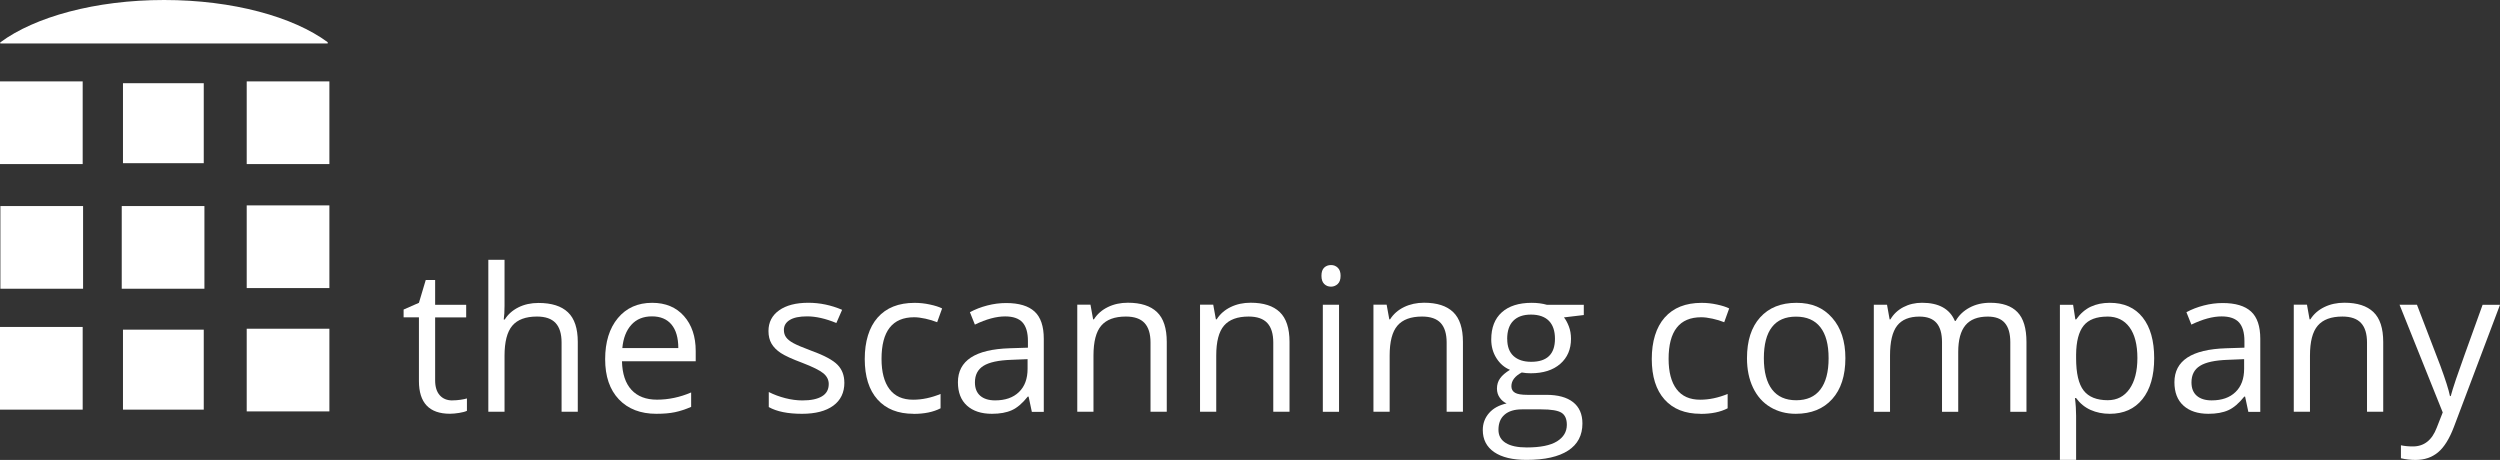 <?xml version="1.0" encoding="UTF-8"?>
<svg xmlns="http://www.w3.org/2000/svg" id="Layer_1" viewBox="0 0 564.53 103.86">
  <rect x="0" y="0" width="564.53" height="103.86" fill="#333333" stroke="none"/>
  <defs>
    <style>.cls-1{fill:#fff;stroke-width:0px;}</style>
  </defs>
  <rect class="cls-1" y="18.38" width="18.67" height="18.67"></rect>
  <rect class="cls-1" x=".09" y="46.53" width="18.67" height="18.67"></rect>
  <rect class="cls-1" x="27.49" y="46.53" width="18.67" height="18.67"></rect>
  <rect class="cls-1" y="73.83" width="18.67" height="18.67"></rect>
  <rect class="cls-1" x="55.71" y="74.23" width="18.67" height="18.67"></rect>
  <rect class="cls-1" x="55.71" y="46.38" width="18.67" height="18.67"></rect>
  <rect class="cls-1" x="55.71" y="18.38" width="18.67" height="18.67"></rect>
  <rect class="cls-1" x="27.77" y="18.79" width="18.24" height="18.06"></rect>
  <rect class="cls-1" x="27.77" y="74.44" width="18.24" height="18.06"></rect>
  <path class="cls-1" d="M74,9.53C66.23,3.8,52.6,0,37.06,0S7.82,3.82.06,9.57v.25h73.94v-.29Z"></path>
  <path class="cls-1" d="M102.13,90.41c.65,0,1.27-.05,1.88-.14.6-.09,1.08-.19,1.43-.3v2.8c-.4.19-.98.35-1.75.47s-1.47.19-2.08.19c-4.68,0-7.01-2.46-7.01-7.39v-14.38h-3.46v-1.76l3.46-1.52,1.54-5.16h2.12v5.6h7.01v2.85h-7.01v14.23c0,1.46.35,2.57,1.04,3.35s1.64,1.17,2.85,1.17h-.02Z"></path>
  <path class="cls-1" d="M126.81,92.99v-15.64c0-1.97-.45-3.44-1.35-4.41-.9-.97-2.3-1.46-4.21-1.46-2.54,0-4.4.69-5.57,2.07s-1.75,3.65-1.75,6.79v12.64h-3.66v-34.32h3.66v10.39c0,1.25-.06,2.29-.18,3.11h.22c.72-1.16,1.75-2.08,3.08-2.75s2.85-1,4.55-1c2.96,0,5.17.7,6.65,2.11,1.48,1.4,2.22,3.64,2.22,6.69v15.77h-3.66Z"></path>
  <path class="cls-1" d="M148.21,93.44c-3.57,0-6.39-1.09-8.46-3.26-2.07-2.18-3.1-5.2-3.1-9.07s.96-6.99,2.88-9.29,4.5-3.44,7.73-3.44c3.03,0,5.43,1,7.19,2.99,1.76,1.99,2.65,4.62,2.65,7.89v2.32h-16.65c.07,2.84.79,4.99,2.15,6.46s3.28,2.21,5.75,2.21c2.6,0,5.18-.54,7.72-1.63v3.26c-1.29.56-2.52.96-3.67,1.2s-2.55.36-4.18.36h0ZM147.21,71.44c-1.94,0-3.49.63-4.64,1.9s-1.83,3.01-2.04,5.25h12.64c0-2.31-.52-4.08-1.54-5.31-1.03-1.23-2.5-1.84-4.41-1.84h-.01Z"></path>
  <path class="cls-1" d="M190.67,86.4c0,2.25-.84,3.99-2.51,5.21s-4.03,1.83-7.06,1.83c-3.21,0-5.71-.51-7.5-1.52v-3.4c1.16.59,2.41,1.05,3.74,1.39s2.61.51,3.85.51c1.91,0,3.38-.3,4.41-.92,1.03-.61,1.54-1.54,1.54-2.79,0-.94-.41-1.75-1.22-2.42-.82-.67-2.41-1.46-4.78-2.37-2.25-.84-3.85-1.57-4.8-2.19s-1.65-1.33-2.12-2.13c-.46-.79-.69-1.74-.69-2.85,0-1.97.8-3.53,2.4-4.67,1.6-1.14,3.8-1.71,6.6-1.71,2.6,0,5.15.53,7.63,1.59l-1.3,2.98c-2.43-1-4.62-1.5-6.6-1.5-1.74,0-3.04.27-3.93.82-.88.54-1.32,1.29-1.32,2.25,0,.65.17,1.2.5,1.65.33.46.86.89,1.6,1.3.73.41,2.15,1.01,4.23,1.79,2.87,1.04,4.8,2.1,5.81,3.15s1.51,2.39,1.51,3.99h0Z"></path>
  <path class="cls-1" d="M206.28,93.44c-3.5,0-6.21-1.08-8.13-3.23s-2.88-5.2-2.88-9.14.97-7.17,2.92-9.37c1.95-2.21,4.72-3.31,8.33-3.31,1.16,0,2.32.12,3.49.38,1.16.25,2.07.54,2.73.88l-1.12,3.11c-.81-.32-1.69-.59-2.65-.8-.96-.21-1.8-.32-2.54-.32-4.91,0-7.37,3.13-7.37,9.4,0,2.97.6,5.25,1.8,6.84s2.97,2.38,5.33,2.38c2.01,0,4.08-.43,6.2-1.3v3.24c-1.62.84-3.65,1.26-6.11,1.26v-.02Z"></path>
  <path class="cls-1" d="M233,92.99l-.73-3.44h-.18c-1.21,1.52-2.41,2.54-3.61,3.08s-2.69.81-4.49.81c-2.4,0-4.28-.62-5.64-1.85-1.36-1.23-2.04-2.99-2.04-5.27,0-4.88,3.9-7.44,11.71-7.68l4.1-.13v-1.5c0-1.9-.41-3.3-1.22-4.2-.82-.9-2.12-1.36-3.92-1.36-2.02,0-4.29.62-6.84,1.85l-1.12-2.8c1.19-.65,2.5-1.15,3.92-1.52,1.42-.37,2.84-.55,4.27-.55,2.88,0,5.02.64,6.41,1.92s2.08,3.33,2.08,6.15v16.5h-2.71,0ZM224.72,90.41c2.28,0,4.07-.62,5.37-1.88,1.3-1.25,1.95-3,1.95-5.25v-2.18l-3.66.15c-2.91.1-5.01.55-6.3,1.36s-1.93,2.05-1.93,3.74c0,1.32.4,2.33,1.2,3.02.8.69,1.92,1.04,3.36,1.04h.01Z"></path>
  <path class="cls-1" d="M259.8,92.99v-15.64c0-1.97-.45-3.44-1.35-4.41-.9-.97-2.3-1.46-4.21-1.46-2.53,0-4.38.68-5.56,2.05s-1.76,3.62-1.76,6.77v12.68h-3.66v-24.18h2.98l.6,3.31h.18c.75-1.19,1.8-2.11,3.15-2.77s2.86-.98,4.52-.98c2.91,0,5.1.7,6.57,2.11,1.47,1.4,2.21,3.65,2.21,6.74v15.77h-3.67Z"></path>
  <path class="cls-1" d="M287.52,92.99v-15.64c0-1.97-.45-3.44-1.35-4.41-.9-.97-2.3-1.46-4.21-1.46-2.53,0-4.38.68-5.56,2.05s-1.76,3.62-1.76,6.77v12.68h-3.66v-24.18h2.98l.6,3.31h.18c.75-1.19,1.8-2.11,3.15-2.77s2.86-.98,4.52-.98c2.91,0,5.1.7,6.57,2.11,1.47,1.4,2.21,3.65,2.21,6.74v15.77h-3.67Z"></path>
  <path class="cls-1" d="M298.4,62.27c0-.84.21-1.45.62-1.84s.93-.58,1.54-.58,1.1.2,1.52.6c.43.4.64,1.01.64,1.83s-.21,1.44-.64,1.84c-.43.4-.93.61-1.52.61-.62,0-1.13-.2-1.54-.61-.41-.4-.62-1.02-.62-1.84h0ZM302.37,92.99h-3.66v-24.18h3.66v24.18Z"></path>
  <path class="cls-1" d="M326.67,92.99v-15.64c0-1.97-.45-3.44-1.34-4.41-.9-.97-2.3-1.46-4.21-1.46-2.53,0-4.38.68-5.56,2.05s-1.76,3.62-1.76,6.77v12.68h-3.66v-24.18h2.98l.6,3.31h.18c.75-1.19,1.8-2.11,3.15-2.77,1.35-.65,2.86-.98,4.52-.98,2.91,0,5.1.7,6.57,2.11s2.21,3.65,2.21,6.74v15.77h-3.68Z"></path>
  <path class="cls-1" d="M357.64,68.82v2.32l-4.48.53c.41.51.78,1.19,1.1,2.02s.49,1.77.49,2.81c0,2.37-.81,4.26-2.43,5.67-1.62,1.41-3.84,2.12-6.66,2.12-.72,0-1.4-.06-2.03-.18-1.56.82-2.34,1.86-2.34,3.11,0,.66.27,1.15.82,1.47.54.32,1.48.47,2.8.47h4.28c2.62,0,4.63.55,6.03,1.65s2.11,2.71,2.11,4.81c0,2.68-1.07,4.72-3.22,6.12s-5.28,2.11-9.4,2.11c-3.16,0-5.6-.59-7.31-1.76-1.71-1.18-2.57-2.84-2.57-4.99,0-1.47.47-2.74,1.41-3.82s2.26-1.8,3.97-2.18c-.62-.28-1.14-.71-1.55-1.3-.42-.59-.63-1.27-.63-2.05,0-.88.23-1.65.71-2.32.47-.66,1.21-1.3,2.23-1.92-1.25-.51-2.27-1.39-3.05-2.62-.79-1.24-1.18-2.65-1.18-4.24,0-2.65.79-4.69,2.38-6.12s3.84-2.15,6.75-2.15c1.26,0,2.4.15,3.42.44h8.36-.01ZM338.37,97.05c0,1.31.55,2.3,1.65,2.98s2.68,1.01,4.74,1.01c3.07,0,5.35-.46,6.83-1.38,1.48-.92,2.22-2.17,2.22-3.74,0-1.31-.41-2.22-1.21-2.72-.81-.51-2.33-.76-4.57-.76h-4.39c-1.66,0-2.96.4-3.88,1.19-.93.79-1.39,1.93-1.39,3.42h0ZM340.35,76.56c0,1.69.48,2.97,1.43,3.84.96.87,2.29,1.3,3.99,1.3,3.57,0,5.36-1.73,5.36-5.21s-1.81-5.45-5.43-5.45c-1.72,0-3.04.46-3.97,1.39s-1.39,2.3-1.39,4.12h.01Z"></path>
  <path class="cls-1" d="M384,93.44c-3.5,0-6.21-1.08-8.13-3.23s-2.88-5.2-2.88-9.14.97-7.17,2.92-9.37,4.72-3.31,8.33-3.31c1.16,0,2.32.12,3.49.38,1.16.25,2.07.54,2.74.88l-1.12,3.11c-.81-.32-1.69-.59-2.65-.8-.96-.21-1.8-.32-2.54-.32-4.91,0-7.37,3.13-7.37,9.4,0,2.97.6,5.25,1.8,6.84s2.97,2.38,5.33,2.38c2.01,0,4.08-.43,6.2-1.3v3.24c-1.62.84-3.65,1.26-6.11,1.26v-.02Z"></path>
  <path class="cls-1" d="M416.71,80.89c0,3.94-.99,7.02-2.98,9.23-1.99,2.21-4.73,3.32-8.23,3.32-2.16,0-4.08-.51-5.76-1.52-1.68-1.01-2.97-2.47-3.88-4.37s-1.37-4.12-1.37-6.66c0-3.94.98-7.01,2.96-9.21s4.71-3.3,8.21-3.3,6.07,1.12,8.06,3.38c1.99,2.25,2.99,5.29,2.99,9.13h0ZM398.3,80.89c0,3.09.62,5.44,1.85,7.06,1.24,1.62,3.05,2.43,5.45,2.43s4.22-.8,5.46-2.42,1.86-3.97,1.86-7.07-.62-5.41-1.86-7-3.08-2.39-5.5-2.39-4.21.79-5.43,2.36-1.83,3.92-1.83,7.04h0Z"></path>
  <path class="cls-1" d="M453.95,92.99v-15.73c0-1.93-.41-3.37-1.24-4.33-.82-.96-2.1-1.44-3.84-1.44-2.28,0-3.96.65-5.05,1.96s-1.63,3.32-1.63,6.04v13.5h-3.66v-15.73c0-1.93-.41-3.37-1.24-4.33s-2.11-1.44-3.86-1.44c-2.29,0-3.97.69-5.04,2.06-1.07,1.38-1.6,3.63-1.6,6.76v12.68h-3.66v-24.18h2.98l.59,3.31h.18c.69-1.18,1.67-2.1,2.92-2.76,1.26-.66,2.67-.99,4.22-.99,3.78,0,6.25,1.37,7.41,4.1h.18c.72-1.26,1.76-2.26,3.13-3s2.93-1.1,4.68-1.1c2.74,0,4.78.7,6.14,2.11,1.36,1.4,2.04,3.65,2.04,6.74v15.77h-3.66,0Z"></path>
  <path class="cls-1" d="M476.4,93.44c-1.57,0-3.01-.29-4.31-.87s-2.39-1.47-3.28-2.68h-.26c.18,1.41.26,2.75.26,4.01v9.95h-3.66v-35.03h2.98l.51,3.31h.18c.94-1.32,2.04-2.28,3.29-2.87,1.25-.59,2.68-.88,4.3-.88,3.21,0,5.68,1.1,7.42,3.29,1.74,2.19,2.61,5.26,2.61,9.22s-.89,7.05-2.66,9.25-4.23,3.3-7.38,3.3ZM475.87,71.49c-2.47,0-4.26.68-5.36,2.05-1.1,1.37-1.67,3.54-1.7,6.53v.82c0,3.4.57,5.83,1.7,7.29s2.95,2.19,5.45,2.19c2.09,0,3.72-.85,4.91-2.54,1.18-1.69,1.78-4.02,1.78-6.99s-.59-5.33-1.78-6.94c-1.18-1.61-2.85-2.42-5-2.42h0Z"></path>
  <path class="cls-1" d="M507.7,92.99l-.73-3.44h-.18c-1.21,1.52-2.41,2.54-3.61,3.08-1.2.54-2.7.81-4.49.81-2.4,0-4.28-.62-5.64-1.85-1.36-1.23-2.04-2.99-2.04-5.27,0-4.88,3.9-7.44,11.71-7.68l4.1-.13v-1.5c0-1.9-.41-3.3-1.22-4.2-.82-.9-2.12-1.36-3.92-1.36-2.01,0-4.29.62-6.84,1.85l-1.12-2.8c1.19-.65,2.5-1.15,3.92-1.52,1.42-.37,2.84-.55,4.27-.55,2.88,0,5.02.64,6.41,1.92s2.08,3.33,2.08,6.15v16.5h-2.71.01ZM499.43,90.41c2.28,0,4.07-.62,5.37-1.88,1.3-1.25,1.95-3,1.95-5.25v-2.18l-3.66.15c-2.91.1-5.01.55-6.3,1.36-1.29.8-1.93,2.05-1.93,3.74,0,1.32.4,2.33,1.2,3.02s1.92,1.04,3.36,1.04h0Z"></path>
  <path class="cls-1" d="M534.5,92.99v-15.64c0-1.97-.45-3.44-1.35-4.41-.9-.97-2.3-1.46-4.21-1.46-2.53,0-4.38.68-5.56,2.05s-1.76,3.62-1.76,6.77v12.68h-3.66v-24.18h2.98l.59,3.31h.18c.75-1.19,1.8-2.11,3.15-2.77s2.86-.98,4.52-.98c2.91,0,5.1.7,6.57,2.11,1.47,1.4,2.21,3.65,2.21,6.74v15.77h-3.66Z"></path>
  <path class="cls-1" d="M541.85,68.82h3.93l5.29,13.79c1.16,3.15,1.88,5.42,2.16,6.82h.18c.19-.75.59-2.03,1.2-3.85s2.61-7.4,5.99-16.75h3.93l-10.39,27.53c-1.03,2.72-2.23,4.65-3.61,5.79s-3.06,1.71-5.06,1.71c-1.12,0-2.22-.12-3.31-.38v-2.93c.81.18,1.71.26,2.71.26,2.51,0,4.31-1.41,5.38-4.24l1.35-3.44-9.75-24.31h0Z"></path>
</svg>

